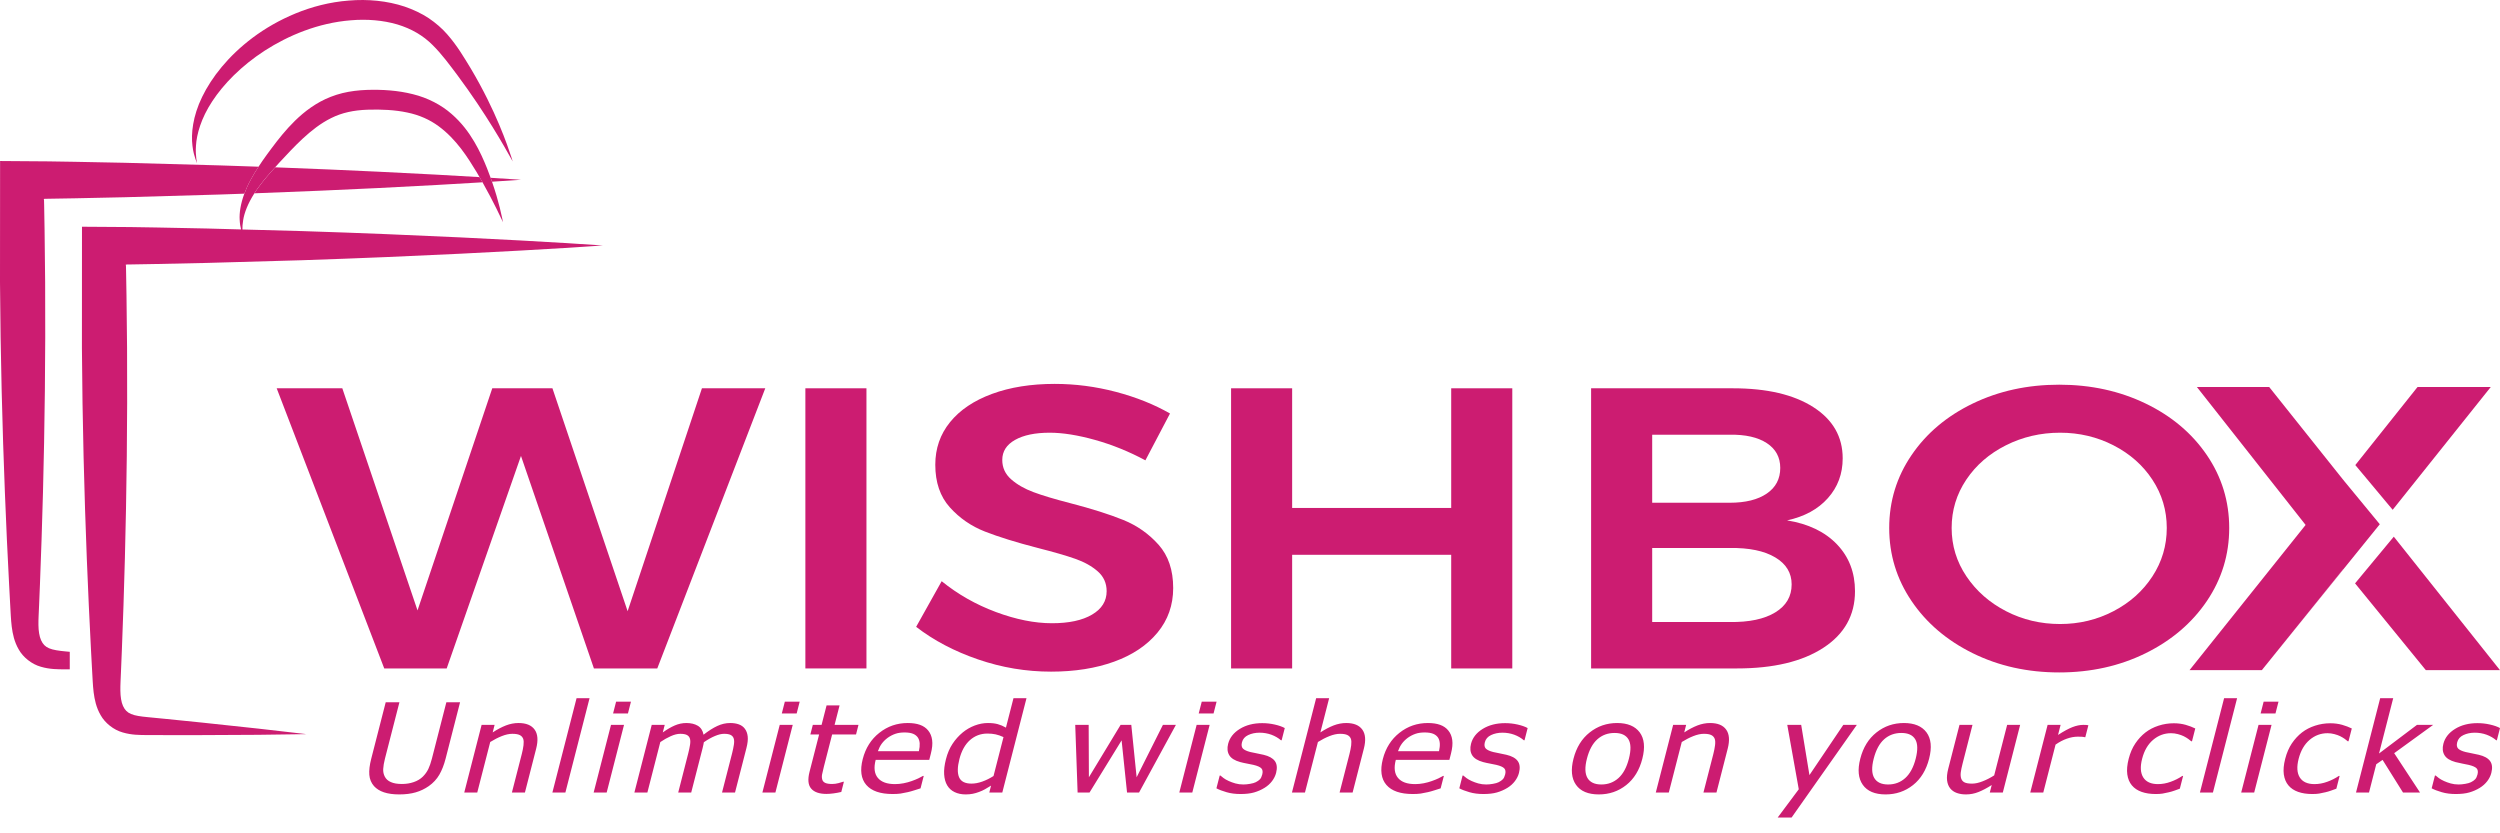 <svg width="120" height="40" viewBox="0 0 120 40" fill="none" xmlns="http://www.w3.org/2000/svg">
<path d="M30.126 29.338L26.517 18.638H23.629L20.041 29.3L16.431 18.638H13.281L18.444 32.086H21.441L25.007 21.885L28.508 32.086H31.549L36.733 18.638H33.693L30.126 29.338Z" fill="#CC1C71"/>
<path d="M41.59 18.638H38.658V32.085H41.59V18.638Z" fill="#CC1C71"/>
<path d="M53.918 24.958C53.254 24.689 52.404 24.42 51.369 24.151C50.625 23.959 50.038 23.784 49.608 23.623C49.178 23.463 48.82 23.258 48.536 23.008C48.252 22.759 48.109 22.448 48.109 22.076C48.109 21.667 48.313 21.346 48.722 21.116C49.13 20.886 49.684 20.77 50.385 20.77C51.011 20.77 51.737 20.886 52.561 21.116C53.385 21.346 54.191 21.673 54.979 22.096L56.16 19.848C55.402 19.413 54.538 19.067 53.568 18.811C52.597 18.555 51.617 18.427 50.625 18.427C49.488 18.427 48.484 18.587 47.617 18.907C46.749 19.227 46.078 19.678 45.604 20.261C45.13 20.844 44.894 21.526 44.894 22.307C44.894 23.152 45.126 23.834 45.593 24.353C46.06 24.872 46.622 25.259 47.278 25.515C47.934 25.772 48.78 26.034 49.816 26.303C50.574 26.495 51.172 26.668 51.61 26.822C52.048 26.975 52.408 27.177 52.693 27.427C52.977 27.677 53.119 27.994 53.119 28.378C53.119 28.852 52.886 29.227 52.419 29.501C51.952 29.777 51.31 29.915 50.494 29.915C49.663 29.915 48.765 29.735 47.803 29.377C46.84 29.018 45.973 28.525 45.2 27.898L43.975 30.088C44.82 30.741 45.812 31.263 46.95 31.653C48.087 32.044 49.254 32.239 50.45 32.239C51.588 32.239 52.597 32.079 53.48 31.759C54.362 31.439 55.055 30.975 55.559 30.366C56.062 29.758 56.313 29.044 56.313 28.224C56.313 27.366 56.08 26.675 55.613 26.149C55.146 25.624 54.581 25.227 53.918 24.958Z" fill="#CC1C71"/>
<path d="M69.658 24.382H62.023V18.638H59.092V32.086H62.023V26.63H69.658V32.086H72.59V18.638H69.658V24.382Z" fill="#CC1C71"/>
<path d="M9.695 34.684C9.167 34.63 8.602 34.573 8.003 34.512C7.704 34.483 7.395 34.453 7.079 34.422C6.767 34.392 6.48 34.355 6.287 34.271C6.099 34.19 5.991 34.074 5.904 33.885C5.819 33.696 5.782 33.438 5.778 33.155C5.773 32.878 5.796 32.545 5.808 32.211C5.822 31.878 5.836 31.539 5.85 31.194C5.905 29.814 5.954 28.339 5.995 26.788C6.076 23.684 6.122 20.273 6.099 16.692C6.09 15.853 6.081 15.023 6.072 14.205C6.065 13.796 6.058 13.39 6.051 12.988L6.046 12.747L6.042 12.738L6.032 12.712C6.037 12.709 6.044 12.707 6.052 12.703L6.067 12.699C6.079 12.698 6.05 12.697 6.097 12.696L6.254 12.694C6.674 12.686 7.09 12.679 7.503 12.672C8.328 12.655 9.138 12.637 9.932 12.62C11.52 12.575 13.042 12.532 14.486 12.491C17.371 12.395 19.939 12.284 22.08 12.179C26.362 11.97 28.939 11.783 28.939 11.783C28.939 11.783 26.362 11.599 22.079 11.394C19.938 11.292 17.37 11.184 14.484 11.092C13.566 11.067 12.614 11.041 11.636 11.015C11.634 10.899 11.641 10.745 11.673 10.559C11.729 10.213 11.898 9.768 12.21 9.279C12.3 9.138 12.4 8.993 12.515 8.845C12.712 8.586 12.949 8.313 13.205 8.031C13.275 7.953 13.34 7.877 13.415 7.798C13.761 7.428 14.126 7.029 14.531 6.653C14.936 6.278 15.386 5.919 15.9 5.666C16.413 5.409 16.981 5.289 17.642 5.266C18.306 5.244 18.965 5.276 19.546 5.4C20.132 5.521 20.631 5.746 21.057 6.061C21.912 6.693 22.448 7.553 22.878 8.261C22.927 8.345 22.97 8.421 23.017 8.502C23.065 8.585 23.116 8.671 23.161 8.75C23.446 9.255 23.666 9.685 23.826 10.006C24.028 10.425 24.143 10.664 24.143 10.664C24.143 10.664 24.099 10.412 23.987 9.96C23.907 9.64 23.789 9.219 23.616 8.721C23.595 8.66 23.573 8.598 23.55 8.534C23.496 8.386 23.439 8.233 23.375 8.072C23.217 7.68 23.029 7.249 22.764 6.802C22.501 6.356 22.159 5.888 21.672 5.467C21.194 5.044 20.532 4.694 19.815 4.52C19.096 4.339 18.351 4.291 17.593 4.316C17.209 4.331 16.819 4.376 16.437 4.469C16.054 4.564 15.692 4.707 15.371 4.882C14.728 5.235 14.243 5.688 13.84 6.127C13.436 6.571 13.115 7.009 12.814 7.417C12.669 7.615 12.534 7.81 12.409 8.002C12.274 8.209 12.15 8.413 12.043 8.612C11.911 8.848 11.809 9.077 11.728 9.296C11.547 9.787 11.483 10.226 11.504 10.551C11.513 10.745 11.542 10.898 11.572 11.013C11.032 10.998 10.487 10.983 9.931 10.968C9.136 10.952 8.326 10.936 7.501 10.919C7.088 10.913 6.672 10.906 6.252 10.899C5.486 10.894 4.713 10.888 3.935 10.883C3.934 12.76 3.933 14.709 3.932 16.703C3.955 20.284 4.045 23.695 4.166 26.797C4.227 28.348 4.296 29.822 4.368 31.202C4.387 31.547 4.405 31.885 4.423 32.218C4.445 32.55 4.451 32.871 4.495 33.233C4.541 33.586 4.617 33.961 4.832 34.33C5.036 34.698 5.45 35.036 5.893 35.158C6.327 35.286 6.703 35.278 7.022 35.283C7.341 35.284 7.651 35.285 7.952 35.285C8.555 35.285 9.123 35.285 9.655 35.285C10.718 35.28 11.634 35.275 12.384 35.271C13.88 35.251 14.711 35.239 14.711 35.239C14.711 35.239 13.887 35.145 12.403 34.974C11.659 34.894 10.75 34.797 9.695 34.684Z" fill="#CC1C71"/>
<path d="M9.378 7.623C9.43 7.761 9.458 7.833 9.458 7.833C9.458 7.833 9.446 7.757 9.423 7.615C9.407 7.471 9.386 7.26 9.407 6.99C9.439 6.453 9.646 5.682 10.189 4.861C10.725 4.044 11.575 3.164 12.707 2.431C13.838 1.703 15.271 1.098 16.841 0.974C17.623 0.907 18.39 0.974 19.069 1.172C19.748 1.377 20.317 1.71 20.764 2.161C21.216 2.606 21.591 3.128 21.951 3.603C22.307 4.081 22.624 4.536 22.907 4.955C23.471 5.795 23.893 6.497 24.177 6.986C24.455 7.475 24.611 7.75 24.611 7.75C24.611 7.75 24.524 7.455 24.333 6.929C24.142 6.404 23.841 5.648 23.389 4.739C23.162 4.285 22.899 3.793 22.59 3.275C22.276 2.762 21.955 2.205 21.466 1.647C21.225 1.369 20.921 1.105 20.578 0.872C20.23 0.643 19.837 0.459 19.421 0.316C18.584 0.039 17.656 -0.051 16.742 0.027C15.826 0.097 14.958 0.327 14.186 0.645C13.416 0.963 12.729 1.361 12.139 1.802C10.956 2.687 10.158 3.713 9.703 4.651C9.244 5.592 9.167 6.439 9.238 6.994C9.268 7.273 9.332 7.483 9.378 7.623Z" fill="#CC1C71"/>
<path d="M12.41 8.002C11.806 7.98 11.189 7.959 10.553 7.939C9.109 7.899 7.587 7.858 5.999 7.814C5.205 7.798 4.395 7.782 3.569 7.766C3.157 7.759 2.74 7.752 2.321 7.746C1.555 7.74 0.782 7.734 0.004 7.729C0.002 9.607 0.001 11.556 0 13.549C0.023 17.13 0.113 20.541 0.235 23.643C0.295 25.194 0.364 26.668 0.437 28.048C0.455 28.393 0.474 28.732 0.491 29.064C0.513 29.396 0.519 29.717 0.563 30.079C0.609 30.432 0.685 30.806 0.9 31.176C1.104 31.544 1.518 31.882 1.961 32.004C2.395 32.132 2.771 32.124 3.091 32.129C3.179 32.129 3.262 32.129 3.349 32.129V31.287C3.281 31.281 3.216 31.274 3.147 31.268C2.835 31.238 2.548 31.201 2.354 31.117C2.166 31.036 2.059 30.92 1.972 30.731C1.887 30.543 1.849 30.285 1.845 30.002C1.84 29.724 1.864 29.392 1.876 29.057C1.89 28.724 1.903 28.385 1.918 28.04C1.972 26.66 2.022 25.186 2.063 23.634C2.144 20.531 2.19 17.119 2.167 13.538C2.158 12.699 2.148 11.869 2.14 11.051C2.133 10.643 2.126 10.237 2.119 9.835L2.113 9.593L2.109 9.584L2.1 9.558C2.104 9.556 2.111 9.553 2.12 9.55L2.134 9.545C2.146 9.544 2.118 9.544 2.164 9.543L2.321 9.54C2.741 9.533 3.157 9.526 3.57 9.519C4.395 9.501 5.206 9.484 6 9.467C7.587 9.421 9.109 9.378 10.553 9.337C10.951 9.324 11.342 9.31 11.728 9.296C11.809 9.077 11.911 8.848 12.043 8.612C12.151 8.413 12.274 8.209 12.41 8.002Z" fill="#CC1C71"/>
<path d="M18.148 8.241C16.689 8.171 15.027 8.099 13.206 8.031C12.95 8.313 12.713 8.586 12.516 8.845C12.401 8.993 12.301 9.137 12.211 9.279C14.427 9.198 16.428 9.11 18.149 9.026C20.277 8.921 21.983 8.823 23.162 8.75C23.117 8.671 23.066 8.585 23.018 8.502C21.846 8.431 20.195 8.338 18.148 8.241Z" fill="#CC1C71"/>
<path d="M25.008 8.629C25.008 8.629 24.494 8.592 23.551 8.534C23.574 8.598 23.596 8.66 23.617 8.722C24.519 8.664 25.008 8.629 25.008 8.629Z" fill="#CC1C71"/>
<path d="M108.57 32.166C108.612 32.114 110.382 29.925 112.489 27.319L112.483 27.312L108.57 32.166Z" fill="#CC1C71"/>
<path d="M85.211 29.396C84.686 29.716 83.957 29.87 83.024 29.857H79.305V26.303H83.024C83.957 26.29 84.686 26.441 85.211 26.755C85.737 27.068 85.999 27.501 85.999 28.051C85.999 28.628 85.737 29.076 85.211 29.396ZM79.305 20.866H83.024C83.782 20.854 84.376 20.988 84.807 21.27C85.237 21.552 85.452 21.949 85.452 22.461C85.452 22.986 85.237 23.396 84.807 23.69C84.377 23.985 83.782 24.132 83.024 24.132H79.305V20.866ZM85.78 24.978C86.611 24.798 87.264 24.443 87.738 23.911C88.212 23.38 88.449 22.743 88.449 22C88.449 20.963 87.979 20.143 87.038 19.541C86.097 18.939 84.81 18.638 83.177 18.638H76.373V32.085H83.374C85.124 32.085 86.505 31.756 87.519 31.096C88.533 30.437 89.04 29.53 89.04 28.378C89.04 27.482 88.751 26.732 88.176 26.13C87.6 25.528 86.801 25.144 85.78 24.978Z" fill="#CC1C71"/>
<path d="M103.316 27.667C102.857 28.371 102.233 28.928 101.446 29.338C100.658 29.748 99.804 29.953 98.886 29.953C97.952 29.953 97.088 29.748 96.293 29.338C95.498 28.928 94.864 28.371 94.39 27.667C93.916 26.963 93.679 26.188 93.679 25.342C93.679 24.497 93.912 23.726 94.379 23.027C94.846 22.329 95.48 21.779 96.283 21.375C97.084 20.972 97.952 20.77 98.886 20.77C99.804 20.77 100.658 20.972 101.446 21.375C102.233 21.779 102.857 22.329 103.316 23.027C103.775 23.726 104.005 24.497 104.005 25.342C104.005 26.188 103.775 26.963 103.316 27.667ZM107.002 25.343C107.002 24.062 106.644 22.896 105.93 21.846C105.215 20.796 104.235 19.97 102.988 19.368C101.741 18.767 100.358 18.465 98.842 18.465C97.325 18.465 95.943 18.766 94.696 19.368C93.449 19.97 92.468 20.796 91.754 21.846C91.039 22.896 90.682 24.062 90.682 25.343C90.682 26.623 91.039 27.792 91.754 28.849C92.468 29.905 93.449 30.741 94.696 31.356C95.943 31.97 97.325 32.277 98.842 32.277C100.358 32.277 101.741 31.97 102.988 31.356C104.235 30.741 105.215 29.905 105.93 28.849C106.644 27.792 107.002 26.623 107.002 25.343Z" fill="#CC1C71"/>
<path d="M114.902 25.76L113.043 28.001L116.439 32.166H119.998L114.902 25.76Z" fill="#CC1C71"/>
<path d="M112.489 27.319C110.382 29.925 108.612 32.114 108.57 32.166L112.489 27.319Z" fill="#CC1C71"/>
<path d="M119.556 18.577H116.041L113.055 22.323L114.848 24.47L119.556 18.577Z" fill="#CC1C71"/>
<path d="M114.23 25.164L112.491 23.053L112.491 23.03L112.482 23.042L108.922 18.577H105.451L110.669 25.197L105.098 32.166H108.569L112.481 27.312L112.487 27.319C112.503 27.299 112.518 27.28 112.534 27.26V27.261L114.23 25.164Z" fill="#CC1C71"/>
<path d="M117.877 38.113C117.63 38.113 117.407 38.085 117.207 38.026C117.006 37.968 116.844 37.906 116.72 37.839L116.877 37.225H116.91C116.954 37.262 117.005 37.304 117.065 37.349C117.124 37.394 117.208 37.441 117.314 37.49C117.408 37.533 117.514 37.571 117.632 37.605C117.75 37.638 117.877 37.655 118.013 37.655C118.111 37.655 118.219 37.645 118.336 37.624C118.453 37.604 118.543 37.578 118.607 37.546C118.695 37.502 118.763 37.454 118.81 37.403C118.857 37.353 118.894 37.276 118.92 37.175C118.953 37.045 118.939 36.946 118.877 36.88C118.814 36.815 118.687 36.759 118.497 36.714C118.423 36.696 118.324 36.676 118.2 36.654C118.079 36.632 117.966 36.607 117.865 36.58C117.601 36.508 117.424 36.397 117.335 36.247C117.245 36.097 117.227 35.915 117.282 35.702C117.357 35.41 117.544 35.172 117.844 34.987C118.143 34.803 118.5 34.711 118.917 34.711C119.123 34.711 119.325 34.733 119.52 34.778C119.717 34.823 119.877 34.878 120 34.947L119.85 35.533H119.818C119.688 35.421 119.534 35.332 119.356 35.266C119.178 35.202 118.99 35.169 118.792 35.169C118.588 35.169 118.406 35.207 118.246 35.283C118.085 35.359 117.986 35.473 117.946 35.627C117.911 35.763 117.927 35.864 117.992 35.932C118.058 35.998 118.176 36.053 118.347 36.097C118.434 36.118 118.532 36.138 118.641 36.158C118.749 36.179 118.863 36.203 118.982 36.23C119.241 36.291 119.421 36.39 119.523 36.529C119.625 36.669 119.646 36.858 119.584 37.099C119.549 37.238 119.483 37.371 119.389 37.495C119.293 37.62 119.174 37.728 119.029 37.817C118.872 37.913 118.704 37.987 118.525 38.038C118.345 38.089 118.129 38.113 117.877 38.113ZM116.162 38.042H115.345L114.364 36.474L114.06 36.684L113.712 38.042H113.088L114.249 33.513H114.874L114.193 36.168L116.015 34.794H116.792L114.921 36.152L116.162 38.042ZM110.984 38.113C110.73 38.113 110.505 38.079 110.31 38.01C110.116 37.942 109.959 37.837 109.843 37.697C109.726 37.558 109.654 37.383 109.623 37.17C109.594 36.958 109.616 36.708 109.69 36.421C109.763 36.136 109.87 35.89 110.01 35.682C110.151 35.474 110.312 35.301 110.494 35.159C110.676 35.018 110.886 34.909 111.124 34.832C111.361 34.755 111.605 34.717 111.855 34.717C112.059 34.717 112.249 34.742 112.425 34.792C112.601 34.843 112.755 34.902 112.886 34.967L112.728 35.581H112.692C112.657 35.548 112.609 35.511 112.549 35.468C112.491 35.426 112.417 35.382 112.329 35.337C112.253 35.3 112.16 35.266 112.05 35.237C111.94 35.208 111.83 35.194 111.722 35.194C111.399 35.194 111.112 35.301 110.861 35.514C110.611 35.728 110.435 36.03 110.335 36.421C110.237 36.803 110.255 37.102 110.389 37.316C110.523 37.529 110.759 37.637 111.095 37.637C111.299 37.637 111.503 37.6 111.705 37.526C111.908 37.454 112.094 37.359 112.266 37.244H112.302L112.145 37.857C112.077 37.883 111.992 37.913 111.89 37.949C111.788 37.986 111.696 38.011 111.617 38.029C111.504 38.056 111.404 38.077 111.316 38.092C111.227 38.107 111.116 38.113 110.984 38.113ZM109.223 34.246H108.51L108.655 33.68H109.368L109.223 34.246ZM108.201 38.042H107.577L108.41 34.794H109.034L108.201 38.042ZM106.22 38.042H105.596L106.757 33.513H107.381L106.22 38.042ZM103.471 38.113C103.217 38.113 102.992 38.079 102.797 38.01C102.603 37.942 102.447 37.837 102.33 37.697C102.213 37.558 102.14 37.383 102.11 37.17C102.081 36.958 102.103 36.708 102.177 36.421C102.25 36.136 102.357 35.89 102.498 35.682C102.638 35.474 102.799 35.301 102.981 35.159C103.163 35.018 103.373 34.909 103.611 34.832C103.848 34.755 104.092 34.717 104.342 34.717C104.546 34.717 104.736 34.742 104.912 34.792C105.088 34.843 105.242 34.902 105.373 34.967L105.216 35.581H105.179C105.144 35.548 105.096 35.511 105.036 35.468C104.978 35.426 104.905 35.382 104.816 35.337C104.74 35.3 104.647 35.266 104.537 35.237C104.426 35.208 104.317 35.194 104.209 35.194C103.886 35.194 103.599 35.301 103.348 35.514C103.098 35.728 102.922 36.03 102.822 36.421C102.723 36.803 102.742 37.102 102.876 37.316C103.01 37.529 103.246 37.637 103.582 37.637C103.786 37.637 103.99 37.6 104.192 37.526C104.395 37.454 104.581 37.359 104.753 37.244H104.789L104.632 37.857C104.563 37.883 104.479 37.913 104.377 37.949C104.275 37.986 104.183 38.011 104.104 38.029C103.991 38.056 103.891 38.077 103.803 38.092C103.714 38.107 103.603 38.113 103.471 38.113ZM100.095 35.384H100.063C100.019 35.373 99.971 35.367 99.92 35.364C99.869 35.361 99.807 35.36 99.733 35.36C99.566 35.36 99.392 35.392 99.209 35.456C99.028 35.52 98.847 35.615 98.667 35.741L98.077 38.042H97.452L98.285 34.794H98.909L98.786 35.277C99.059 35.1 99.288 34.976 99.475 34.903C99.662 34.831 99.836 34.794 99.996 34.794C100.059 34.794 100.107 34.795 100.138 34.798C100.169 34.801 100.204 34.806 100.242 34.812L100.095 35.384ZM96.135 38.042H95.51L95.603 37.681C95.373 37.828 95.162 37.94 94.969 38.016C94.778 38.093 94.576 38.132 94.364 38.132C94.202 38.132 94.056 38.109 93.926 38.062C93.795 38.015 93.69 37.942 93.609 37.841C93.529 37.74 93.479 37.613 93.46 37.46C93.441 37.307 93.459 37.121 93.515 36.902L94.056 34.794H94.68L94.206 36.645C94.162 36.817 94.132 36.96 94.117 37.074C94.103 37.187 94.11 37.287 94.138 37.372C94.167 37.456 94.221 37.516 94.298 37.555C94.376 37.594 94.496 37.614 94.66 37.614C94.812 37.614 94.984 37.576 95.176 37.499C95.368 37.423 95.549 37.33 95.721 37.218L96.343 34.795H96.967L96.135 38.042ZM91.953 36.419C92.06 36.001 92.053 35.69 91.931 35.486C91.809 35.283 91.587 35.182 91.266 35.182C90.942 35.182 90.666 35.283 90.438 35.486C90.211 35.69 90.044 36.001 89.937 36.419C89.833 36.824 89.841 37.131 89.963 37.341C90.085 37.55 90.308 37.655 90.631 37.655C90.95 37.655 91.224 37.552 91.452 37.347C91.68 37.141 91.847 36.832 91.953 36.419ZM92.597 36.419C92.457 36.966 92.199 37.388 91.823 37.685C91.446 37.983 91.008 38.132 90.509 38.132C89.995 38.132 89.629 37.977 89.414 37.671C89.197 37.364 89.157 36.947 89.293 36.419C89.431 35.877 89.691 35.456 90.072 35.156C90.453 34.855 90.891 34.705 91.388 34.705C91.887 34.705 92.248 34.855 92.472 35.154C92.695 35.454 92.737 35.875 92.597 36.419ZM89.128 34.794L85.997 39.24H85.33L86.341 37.885L85.789 34.794H86.457L86.853 37.205L88.479 34.794H89.128ZM82.39 38.042H81.765L82.24 36.192C82.278 36.043 82.306 35.904 82.322 35.775C82.338 35.645 82.334 35.542 82.307 35.465C82.277 35.383 82.221 35.323 82.141 35.283C82.061 35.243 81.943 35.223 81.785 35.223C81.632 35.223 81.463 35.26 81.279 35.333C81.096 35.405 80.912 35.5 80.725 35.616L80.102 38.042H79.478L80.311 34.794H80.935L80.843 35.156C81.066 35.01 81.277 34.899 81.478 34.821C81.68 34.744 81.881 34.705 82.082 34.705C82.447 34.705 82.705 34.81 82.856 35.021C83.008 35.231 83.032 35.536 82.93 35.935L82.39 38.042ZM78.187 36.419C78.294 36.001 78.287 35.69 78.165 35.486C78.043 35.283 77.821 35.182 77.5 35.182C77.176 35.182 76.901 35.283 76.673 35.486C76.445 35.69 76.278 36.001 76.171 36.419C76.067 36.824 76.076 37.131 76.197 37.341C76.319 37.55 76.542 37.655 76.866 37.655C77.185 37.655 77.459 37.552 77.687 37.347C77.915 37.141 78.081 36.832 78.187 36.419ZM78.832 36.419C78.692 36.966 78.433 37.388 78.057 37.685C77.68 37.983 77.242 38.132 76.744 38.132C76.229 38.132 75.864 37.977 75.648 37.671C75.432 37.364 75.392 36.947 75.527 36.419C75.666 35.877 75.925 35.456 76.307 35.156C76.687 34.855 77.126 34.705 77.622 34.705C78.121 34.705 78.482 34.855 78.706 35.154C78.929 35.454 78.972 35.875 78.832 36.419ZM71.204 38.113C70.957 38.113 70.734 38.085 70.534 38.026C70.333 37.968 70.171 37.906 70.047 37.839L70.204 37.225H70.237C70.281 37.262 70.332 37.304 70.392 37.349C70.452 37.394 70.535 37.441 70.641 37.49C70.735 37.533 70.841 37.571 70.959 37.605C71.077 37.638 71.204 37.655 71.34 37.655C71.438 37.655 71.546 37.645 71.663 37.624C71.78 37.604 71.871 37.578 71.934 37.546C72.022 37.502 72.09 37.454 72.137 37.403C72.184 37.353 72.221 37.276 72.247 37.175C72.28 37.045 72.266 36.946 72.203 36.88C72.141 36.815 72.014 36.759 71.824 36.714C71.75 36.696 71.651 36.676 71.527 36.654C71.405 36.632 71.293 36.607 71.191 36.58C70.928 36.508 70.751 36.397 70.661 36.247C70.572 36.097 70.554 35.915 70.609 35.702C70.684 35.41 70.87 35.172 71.17 34.987C71.469 34.803 71.826 34.711 72.244 34.711C72.45 34.711 72.651 34.733 72.847 34.778C73.043 34.823 73.203 34.878 73.327 34.947L73.177 35.533H73.144C73.014 35.421 72.861 35.332 72.683 35.266C72.505 35.202 72.317 35.169 72.118 35.169C71.915 35.169 71.732 35.207 71.572 35.283C71.412 35.359 71.312 35.473 71.273 35.627C71.238 35.763 71.254 35.864 71.319 35.932C71.385 35.998 71.503 36.053 71.674 36.097C71.761 36.118 71.859 36.138 71.968 36.158C72.076 36.179 72.189 36.203 72.309 36.23C72.567 36.291 72.748 36.39 72.85 36.529C72.952 36.669 72.972 36.858 72.911 37.099C72.875 37.238 72.809 37.371 72.715 37.495C72.62 37.62 72.501 37.728 72.356 37.817C72.199 37.913 72.03 37.987 71.851 38.038C71.672 38.089 71.456 38.113 71.204 38.113ZM69.073 36.057C69.106 35.911 69.118 35.783 69.11 35.677C69.103 35.571 69.073 35.48 69.027 35.407C68.974 35.327 68.896 35.264 68.793 35.221C68.689 35.179 68.553 35.158 68.384 35.158C68.217 35.158 68.07 35.179 67.943 35.223C67.815 35.267 67.693 35.33 67.576 35.413C67.46 35.498 67.366 35.593 67.29 35.696C67.215 35.799 67.153 35.921 67.104 36.057H69.073ZM67.812 38.113C67.222 38.113 66.8 37.968 66.548 37.677C66.296 37.386 66.239 36.971 66.376 36.435C66.512 35.907 66.778 35.487 67.175 35.174C67.571 34.861 68.025 34.705 68.536 34.705C68.767 34.705 68.963 34.734 69.124 34.792C69.287 34.85 69.419 34.941 69.519 35.065C69.621 35.19 69.684 35.341 69.708 35.52C69.734 35.699 69.712 35.919 69.646 36.178L69.57 36.475H66.998C66.901 36.851 66.936 37.139 67.102 37.338C67.268 37.538 67.543 37.637 67.927 37.637C68.063 37.637 68.203 37.623 68.341 37.596C68.48 37.569 68.608 37.533 68.725 37.491C68.85 37.446 68.957 37.404 69.045 37.362C69.134 37.32 69.208 37.281 69.269 37.244H69.305L69.151 37.841C69.072 37.865 68.973 37.897 68.855 37.935C68.737 37.973 68.632 38.003 68.54 38.023C68.411 38.052 68.295 38.075 68.193 38.091C68.091 38.105 67.963 38.113 67.812 38.113ZM64.925 38.042H64.3L64.775 36.192C64.813 36.043 64.841 35.904 64.857 35.775C64.873 35.645 64.869 35.542 64.843 35.465C64.813 35.383 64.757 35.323 64.677 35.283C64.596 35.243 64.478 35.223 64.321 35.223C64.167 35.223 63.998 35.26 63.814 35.333C63.632 35.405 63.447 35.5 63.26 35.616L62.638 38.042H62.013L63.175 33.514H63.799L63.378 35.156C63.601 35.01 63.813 34.899 64.013 34.821C64.215 34.744 64.416 34.705 64.617 34.705C64.982 34.705 65.24 34.81 65.391 35.021C65.543 35.231 65.568 35.536 65.465 35.935L64.925 38.042ZM59.545 38.113C59.298 38.113 59.075 38.085 58.876 38.026C58.674 37.968 58.513 37.906 58.388 37.839L58.546 37.225H58.579C58.623 37.262 58.674 37.304 58.734 37.349C58.793 37.394 58.876 37.441 58.983 37.49C59.077 37.533 59.182 37.571 59.3 37.605C59.418 37.638 59.545 37.655 59.681 37.655C59.78 37.655 59.888 37.645 60.005 37.624C60.122 37.604 60.212 37.578 60.276 37.546C60.364 37.502 60.432 37.454 60.479 37.403C60.526 37.353 60.562 37.276 60.588 37.175C60.622 37.045 60.607 36.946 60.545 36.88C60.483 36.815 60.356 36.759 60.166 36.714C60.092 36.696 59.992 36.676 59.869 36.654C59.747 36.632 59.635 36.607 59.533 36.58C59.27 36.508 59.092 36.397 59.003 36.247C58.914 36.097 58.896 35.915 58.951 35.702C59.026 35.41 59.212 35.172 59.512 34.987C59.811 34.803 60.169 34.711 60.586 34.711C60.792 34.711 60.993 34.733 61.188 34.778C61.385 34.823 61.545 34.878 61.669 34.947L61.519 35.533H61.486C61.356 35.421 61.203 35.332 61.025 35.266C60.847 35.202 60.658 35.169 60.46 35.169C60.257 35.169 60.074 35.207 59.914 35.283C59.754 35.359 59.654 35.473 59.615 35.627C59.58 35.763 59.596 35.864 59.661 35.932C59.726 35.998 59.845 36.053 60.015 36.097C60.103 36.118 60.2 36.138 60.31 36.158C60.417 36.179 60.531 36.203 60.651 36.23C60.909 36.291 61.089 36.39 61.192 36.529C61.294 36.669 61.314 36.858 61.253 37.099C61.217 37.238 61.151 37.371 61.057 37.495C60.962 37.62 60.843 37.728 60.697 37.817C60.541 37.913 60.372 37.987 60.193 38.038C60.013 38.089 59.797 38.113 59.545 38.113ZM58.251 34.246H57.538L57.684 33.68H58.396L58.251 34.246ZM57.23 38.042H56.606L57.439 34.794H58.063L57.23 38.042ZM47.689 37.249L48.168 35.38C48.03 35.317 47.902 35.272 47.785 35.248C47.668 35.223 47.538 35.211 47.394 35.211C47.072 35.211 46.794 35.317 46.557 35.526C46.322 35.736 46.153 36.039 46.052 36.435C45.954 36.816 45.95 37.108 46.037 37.31C46.125 37.512 46.323 37.613 46.631 37.613C46.795 37.613 46.968 37.581 47.152 37.515C47.335 37.449 47.514 37.361 47.689 37.249ZM48.11 38.042H47.486L47.571 37.709C47.456 37.781 47.355 37.841 47.273 37.887C47.19 37.934 47.095 37.977 46.99 38.015C46.893 38.052 46.793 38.081 46.693 38.101C46.592 38.122 46.479 38.132 46.352 38.132C46.151 38.132 45.974 38.095 45.821 38.021C45.668 37.948 45.55 37.839 45.466 37.698C45.38 37.555 45.332 37.378 45.319 37.168C45.306 36.958 45.335 36.716 45.405 36.443C45.478 36.158 45.583 35.912 45.722 35.703C45.859 35.495 46.022 35.314 46.21 35.158C46.382 35.017 46.573 34.906 46.786 34.825C46.999 34.745 47.209 34.705 47.421 34.705C47.606 34.705 47.763 34.723 47.892 34.759C48.02 34.794 48.152 34.85 48.285 34.926L48.647 33.513H49.272L48.11 38.042ZM44.107 36.057C44.14 35.911 44.152 35.783 44.145 35.677C44.137 35.571 44.108 35.48 44.061 35.407C44.008 35.327 43.931 35.264 43.827 35.221C43.724 35.179 43.588 35.158 43.418 35.158C43.252 35.158 43.105 35.179 42.977 35.223C42.85 35.267 42.727 35.33 42.611 35.413C42.495 35.498 42.401 35.593 42.324 35.696C42.249 35.799 42.188 35.921 42.139 36.057H44.107ZM42.847 38.113C42.256 38.113 41.835 37.968 41.582 37.677C41.33 37.386 41.273 36.971 41.411 36.435C41.547 35.907 41.812 35.487 42.21 35.174C42.605 34.861 43.059 34.705 43.57 34.705C43.801 34.705 43.998 34.734 44.159 34.792C44.322 34.85 44.453 34.941 44.554 35.065C44.655 35.19 44.718 35.341 44.742 35.52C44.768 35.699 44.747 35.919 44.68 36.178L44.604 36.475H42.032C41.935 36.851 41.97 37.139 42.136 37.338C42.302 37.538 42.578 37.637 42.961 37.637C43.098 37.637 43.237 37.623 43.375 37.596C43.514 37.569 43.642 37.533 43.76 37.491C43.885 37.446 43.991 37.404 44.079 37.362C44.168 37.32 44.242 37.281 44.303 37.244H44.339L44.186 37.841C44.106 37.865 44.008 37.897 43.889 37.935C43.771 37.973 43.666 38.003 43.575 38.023C43.445 38.052 43.33 38.075 43.227 38.091C43.125 38.105 42.997 38.113 42.847 38.113ZM39.668 38.108C39.327 38.108 39.083 38.023 38.937 37.853C38.79 37.685 38.764 37.416 38.857 37.051L39.318 35.253H38.898L39.015 34.794H39.436L39.676 33.858H40.3L40.06 34.794H41.207L41.09 35.253H39.943L39.547 36.796C39.504 36.961 39.475 37.089 39.459 37.177C39.443 37.266 39.447 37.349 39.471 37.427C39.491 37.494 39.539 37.546 39.614 37.58C39.69 37.614 39.799 37.631 39.943 37.631C40.044 37.631 40.146 37.617 40.248 37.59C40.35 37.563 40.425 37.541 40.471 37.523H40.507L40.382 38.014C40.256 38.044 40.131 38.067 40.008 38.083C39.883 38.1 39.77 38.108 39.668 38.108ZM38.24 34.246H37.527L37.672 33.68H38.385L38.24 34.246ZM37.219 38.042H36.594L37.427 34.794H38.051L37.219 38.042ZM34.657 38.042L35.14 36.163C35.178 36.014 35.206 35.876 35.226 35.749C35.246 35.622 35.243 35.523 35.219 35.45C35.195 35.373 35.147 35.316 35.074 35.279C35.003 35.242 34.897 35.223 34.757 35.223C34.629 35.223 34.483 35.258 34.318 35.328C34.153 35.396 33.975 35.496 33.784 35.628C33.778 35.66 33.771 35.699 33.763 35.745C33.755 35.791 33.742 35.844 33.726 35.907L33.178 38.042H32.554L33.035 36.163C33.074 36.014 33.102 35.876 33.122 35.749C33.142 35.622 33.139 35.523 33.115 35.45C33.091 35.373 33.042 35.316 32.971 35.279C32.898 35.242 32.792 35.223 32.653 35.223C32.517 35.223 32.367 35.26 32.199 35.335C32.032 35.409 31.864 35.504 31.695 35.619L31.074 38.042H30.45L31.283 34.794H31.907L31.814 35.156C32.015 35.013 32.205 34.902 32.386 34.823C32.567 34.745 32.753 34.705 32.945 34.705C33.164 34.705 33.347 34.749 33.494 34.836C33.641 34.924 33.733 35.067 33.77 35.266C34.006 35.082 34.225 34.942 34.428 34.848C34.632 34.752 34.839 34.705 35.049 34.705C35.209 34.705 35.348 34.727 35.467 34.771C35.586 34.814 35.682 34.884 35.754 34.981C35.828 35.08 35.874 35.202 35.89 35.35C35.907 35.497 35.886 35.682 35.829 35.906L35.281 38.042H34.657ZM30.141 34.246H29.428L29.573 33.68H30.286L30.141 34.246ZM29.12 38.042H28.495L29.328 34.794H29.953L29.12 38.042ZM27.138 38.042H26.514L27.675 33.513H28.299L27.138 38.042ZM25.196 38.042H24.571L25.046 36.192C25.084 36.043 25.112 35.904 25.128 35.775C25.144 35.645 25.14 35.542 25.114 35.465C25.083 35.383 25.028 35.323 24.948 35.283C24.867 35.243 24.749 35.223 24.592 35.223C24.438 35.223 24.269 35.26 24.085 35.333C23.903 35.405 23.718 35.5 23.531 35.616L22.908 38.042H22.284L23.117 34.794H23.741L23.649 35.156C23.872 35.01 24.084 34.899 24.284 34.821C24.486 34.744 24.687 34.705 24.887 34.705C25.253 34.705 25.511 34.81 25.662 35.021C25.814 35.231 25.838 35.536 25.736 35.935L25.196 38.042ZM56.443 34.794L54.674 38.042H54.098L53.837 35.538L52.297 38.042H51.725L51.611 34.794H52.256L52.267 37.309L53.789 34.794H54.302L54.558 37.309L55.82 34.794H56.443ZM19.163 38.132C18.874 38.132 18.629 38.098 18.429 38.031C18.23 37.965 18.071 37.864 17.952 37.733C17.819 37.581 17.744 37.4 17.727 37.19C17.71 36.98 17.741 36.72 17.821 36.412L18.514 33.71H19.172L18.48 36.406C18.429 36.605 18.401 36.773 18.394 36.91C18.387 37.046 18.413 37.168 18.469 37.276C18.527 37.392 18.624 37.481 18.761 37.54C18.895 37.601 19.072 37.631 19.291 37.631C19.496 37.631 19.686 37.601 19.86 37.54C20.035 37.481 20.181 37.392 20.299 37.276C20.408 37.166 20.495 37.045 20.56 36.911C20.623 36.778 20.68 36.614 20.73 36.42L21.425 33.71H22.083L21.39 36.412C21.313 36.713 21.212 36.97 21.088 37.186C20.963 37.401 20.794 37.583 20.581 37.733C20.39 37.866 20.182 37.967 19.956 38.032C19.729 38.099 19.465 38.132 19.163 38.132Z" fill="#CC1C71"/>
</svg>
